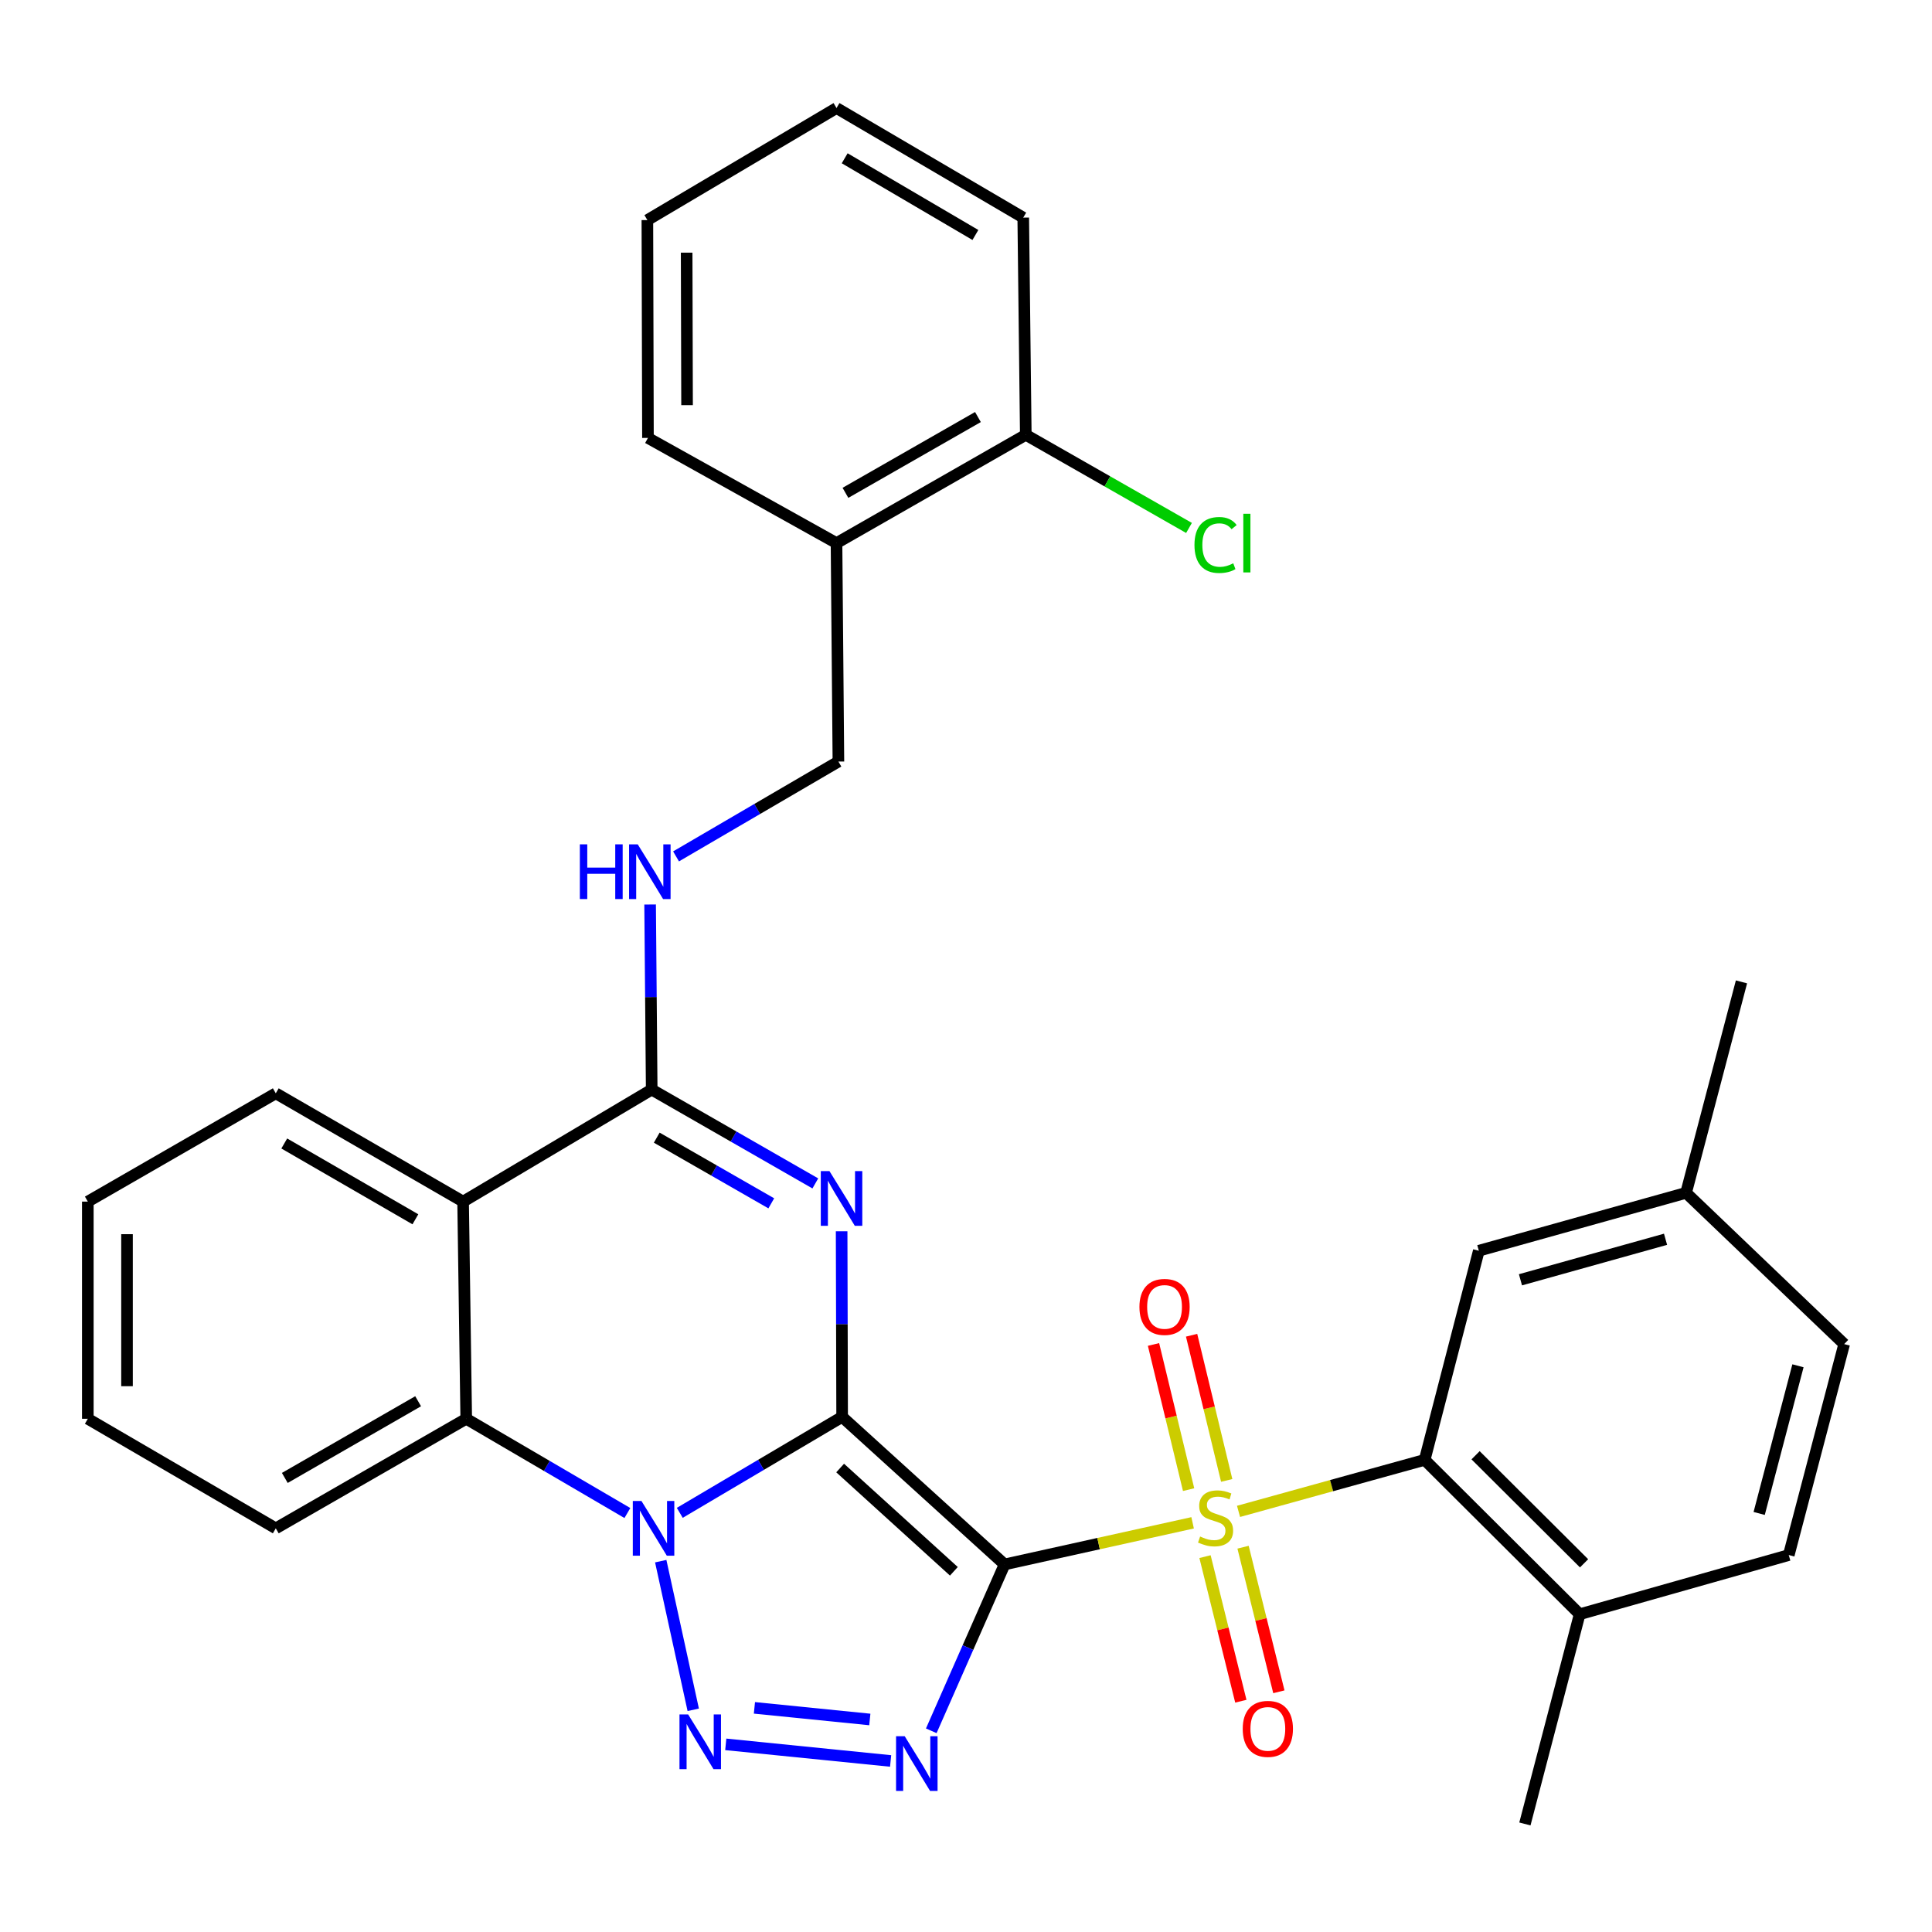 <?xml version='1.0' encoding='iso-8859-1'?>
<svg version='1.1' baseProfile='full'
              xmlns='http://www.w3.org/2000/svg'
                      xmlns:rdkit='http://www.rdkit.org/xml'
                      xmlns:xlink='http://www.w3.org/1999/xlink'
                  xml:space='preserve'
width='1000px' height='1000px' viewBox='0 0 1000 1000'>
<!-- END OF HEADER -->
<rect style='opacity:1.0;fill:#FFFFFF;stroke:none' width='1000' height='1000' x='0' y='0'> </rect>
<path class='bond-0' d='M 435.886,733.375 L 519.97,809.74' style='fill:none;fill-rule:evenodd;stroke:#000000;stroke-width:6px;stroke-linecap:butt;stroke-linejoin:miter;stroke-opacity:1' />
<path class='bond-0' d='M 434.86,759.847 L 493.719,813.302' style='fill:none;fill-rule:evenodd;stroke:#000000;stroke-width:6px;stroke-linecap:butt;stroke-linejoin:miter;stroke-opacity:1' />
<path class='bond-1' d='M 435.886,733.375 L 393.869,758.209' style='fill:none;fill-rule:evenodd;stroke:#000000;stroke-width:6px;stroke-linecap:butt;stroke-linejoin:miter;stroke-opacity:1' />
<path class='bond-1' d='M 393.869,758.209 L 351.853,783.042' style='fill:none;fill-rule:evenodd;stroke:#0000FF;stroke-width:6px;stroke-linecap:butt;stroke-linejoin:miter;stroke-opacity:1' />
<path class='bond-3' d='M 435.886,733.375 L 435.757,685.339' style='fill:none;fill-rule:evenodd;stroke:#000000;stroke-width:6px;stroke-linecap:butt;stroke-linejoin:miter;stroke-opacity:1' />
<path class='bond-3' d='M 435.757,685.339 L 435.627,637.303' style='fill:none;fill-rule:evenodd;stroke:#0000FF;stroke-width:6px;stroke-linecap:butt;stroke-linejoin:miter;stroke-opacity:1' />
<path class='bond-2' d='M 519.97,809.74 L 568.634,798.972' style='fill:none;fill-rule:evenodd;stroke:#000000;stroke-width:6px;stroke-linecap:butt;stroke-linejoin:miter;stroke-opacity:1' />
<path class='bond-2' d='M 568.634,798.972 L 617.298,788.205' style='fill:none;fill-rule:evenodd;stroke:#CCCC00;stroke-width:6px;stroke-linecap:butt;stroke-linejoin:miter;stroke-opacity:1' />
<path class='bond-4' d='M 519.97,809.74 L 500.996,852.799' style='fill:none;fill-rule:evenodd;stroke:#000000;stroke-width:6px;stroke-linecap:butt;stroke-linejoin:miter;stroke-opacity:1' />
<path class='bond-4' d='M 500.996,852.799 L 482.022,895.859' style='fill:none;fill-rule:evenodd;stroke:#0000FF;stroke-width:6px;stroke-linecap:butt;stroke-linejoin:miter;stroke-opacity:1' />
<path class='bond-5' d='M 341.993,808.053 L 358.82,884.991' style='fill:none;fill-rule:evenodd;stroke:#0000FF;stroke-width:6px;stroke-linecap:butt;stroke-linejoin:miter;stroke-opacity:1' />
<path class='bond-8' d='M 324.73,783.141 L 283.027,758.748' style='fill:none;fill-rule:evenodd;stroke:#0000FF;stroke-width:6px;stroke-linecap:butt;stroke-linejoin:miter;stroke-opacity:1' />
<path class='bond-8' d='M 283.027,758.748 L 241.324,734.356' style='fill:none;fill-rule:evenodd;stroke:#000000;stroke-width:6px;stroke-linecap:butt;stroke-linejoin:miter;stroke-opacity:1' />
<path class='bond-9' d='M 641.062,782.287 L 689.236,768.955' style='fill:none;fill-rule:evenodd;stroke:#CCCC00;stroke-width:6px;stroke-linecap:butt;stroke-linejoin:miter;stroke-opacity:1' />
<path class='bond-9' d='M 689.236,768.955 L 737.41,755.622' style='fill:none;fill-rule:evenodd;stroke:#000000;stroke-width:6px;stroke-linecap:butt;stroke-linejoin:miter;stroke-opacity:1' />
<path class='bond-11' d='M 634.94,766.265 L 625.855,728.693' style='fill:none;fill-rule:evenodd;stroke:#CCCC00;stroke-width:6px;stroke-linecap:butt;stroke-linejoin:miter;stroke-opacity:1' />
<path class='bond-11' d='M 625.855,728.693 L 616.771,691.122' style='fill:none;fill-rule:evenodd;stroke:#FF0000;stroke-width:6px;stroke-linecap:butt;stroke-linejoin:miter;stroke-opacity:1' />
<path class='bond-11' d='M 615.223,771.032 L 606.138,733.461' style='fill:none;fill-rule:evenodd;stroke:#CCCC00;stroke-width:6px;stroke-linecap:butt;stroke-linejoin:miter;stroke-opacity:1' />
<path class='bond-11' d='M 606.138,733.461 L 597.053,695.89' style='fill:none;fill-rule:evenodd;stroke:#FF0000;stroke-width:6px;stroke-linecap:butt;stroke-linejoin:miter;stroke-opacity:1' />
<path class='bond-12' d='M 623.713,805.709 L 632.985,843.127' style='fill:none;fill-rule:evenodd;stroke:#CCCC00;stroke-width:6px;stroke-linecap:butt;stroke-linejoin:miter;stroke-opacity:1' />
<path class='bond-12' d='M 632.985,843.127 L 642.256,880.544' style='fill:none;fill-rule:evenodd;stroke:#FF0000;stroke-width:6px;stroke-linecap:butt;stroke-linejoin:miter;stroke-opacity:1' />
<path class='bond-12' d='M 643.404,800.83 L 652.675,838.248' style='fill:none;fill-rule:evenodd;stroke:#CCCC00;stroke-width:6px;stroke-linecap:butt;stroke-linejoin:miter;stroke-opacity:1' />
<path class='bond-12' d='M 652.675,838.248 L 661.946,875.665' style='fill:none;fill-rule:evenodd;stroke:#FF0000;stroke-width:6px;stroke-linecap:butt;stroke-linejoin:miter;stroke-opacity:1' />
<path class='bond-6' d='M 422.01,612.534 L 379.665,588.251' style='fill:none;fill-rule:evenodd;stroke:#0000FF;stroke-width:6px;stroke-linecap:butt;stroke-linejoin:miter;stroke-opacity:1' />
<path class='bond-6' d='M 379.665,588.251 L 337.32,563.967' style='fill:none;fill-rule:evenodd;stroke:#000000;stroke-width:6px;stroke-linecap:butt;stroke-linejoin:miter;stroke-opacity:1' />
<path class='bond-6' d='M 399.215,622.846 L 369.574,605.848' style='fill:none;fill-rule:evenodd;stroke:#0000FF;stroke-width:6px;stroke-linecap:butt;stroke-linejoin:miter;stroke-opacity:1' />
<path class='bond-6' d='M 369.574,605.848 L 339.932,588.85' style='fill:none;fill-rule:evenodd;stroke:#000000;stroke-width:6px;stroke-linecap:butt;stroke-linejoin:miter;stroke-opacity:1' />
<path class='bond-33' d='M 460.985,911.47 L 375.657,902.875' style='fill:none;fill-rule:evenodd;stroke:#0000FF;stroke-width:6px;stroke-linecap:butt;stroke-linejoin:miter;stroke-opacity:1' />
<path class='bond-33' d='M 450.219,889.997 L 390.489,883.981' style='fill:none;fill-rule:evenodd;stroke:#0000FF;stroke-width:6px;stroke-linecap:butt;stroke-linejoin:miter;stroke-opacity:1' />
<path class='bond-7' d='M 337.32,563.967 L 239.701,621.951' style='fill:none;fill-rule:evenodd;stroke:#000000;stroke-width:6px;stroke-linecap:butt;stroke-linejoin:miter;stroke-opacity:1' />
<path class='bond-10' d='M 337.32,563.967 L 336.909,516.069' style='fill:none;fill-rule:evenodd;stroke:#000000;stroke-width:6px;stroke-linecap:butt;stroke-linejoin:miter;stroke-opacity:1' />
<path class='bond-10' d='M 336.909,516.069 L 336.497,468.17' style='fill:none;fill-rule:evenodd;stroke:#0000FF;stroke-width:6px;stroke-linecap:butt;stroke-linejoin:miter;stroke-opacity:1' />
<path class='bond-21' d='M 239.701,621.951 L 142.747,565.895' style='fill:none;fill-rule:evenodd;stroke:#000000;stroke-width:6px;stroke-linecap:butt;stroke-linejoin:miter;stroke-opacity:1' />
<path class='bond-21' d='M 215.004,631.104 L 147.136,591.865' style='fill:none;fill-rule:evenodd;stroke:#000000;stroke-width:6px;stroke-linecap:butt;stroke-linejoin:miter;stroke-opacity:1' />
<path class='bond-32' d='M 239.701,621.951 L 241.324,734.356' style='fill:none;fill-rule:evenodd;stroke:#000000;stroke-width:6px;stroke-linecap:butt;stroke-linejoin:miter;stroke-opacity:1' />
<path class='bond-23' d='M 241.324,734.356 L 142.747,791.066' style='fill:none;fill-rule:evenodd;stroke:#000000;stroke-width:6px;stroke-linecap:butt;stroke-linejoin:miter;stroke-opacity:1' />
<path class='bond-23' d='M 216.422,725.279 L 147.418,764.975' style='fill:none;fill-rule:evenodd;stroke:#000000;stroke-width:6px;stroke-linecap:butt;stroke-linejoin:miter;stroke-opacity:1' />
<path class='bond-14' d='M 737.41,755.622 L 817.628,835.525' style='fill:none;fill-rule:evenodd;stroke:#000000;stroke-width:6px;stroke-linecap:butt;stroke-linejoin:miter;stroke-opacity:1' />
<path class='bond-14' d='M 763.759,753.235 L 819.912,809.167' style='fill:none;fill-rule:evenodd;stroke:#000000;stroke-width:6px;stroke-linecap:butt;stroke-linejoin:miter;stroke-opacity:1' />
<path class='bond-15' d='M 737.41,755.622 L 765.438,647.375' style='fill:none;fill-rule:evenodd;stroke:#000000;stroke-width:6px;stroke-linecap:butt;stroke-linejoin:miter;stroke-opacity:1' />
<path class='bond-16' d='M 349.917,443.266 L 391.938,418.721' style='fill:none;fill-rule:evenodd;stroke:#0000FF;stroke-width:6px;stroke-linecap:butt;stroke-linejoin:miter;stroke-opacity:1' />
<path class='bond-16' d='M 391.938,418.721 L 433.959,394.176' style='fill:none;fill-rule:evenodd;stroke:#000000;stroke-width:6px;stroke-linecap:butt;stroke-linejoin:miter;stroke-opacity:1' />
<path class='bond-13' d='M 432.978,281.106 L 433.959,394.176' style='fill:none;fill-rule:evenodd;stroke:#000000;stroke-width:6px;stroke-linecap:butt;stroke-linejoin:miter;stroke-opacity:1' />
<path class='bond-17' d='M 432.978,281.106 L 530.947,225.062' style='fill:none;fill-rule:evenodd;stroke:#000000;stroke-width:6px;stroke-linecap:butt;stroke-linejoin:miter;stroke-opacity:1' />
<path class='bond-17' d='M 437.601,255.092 L 506.179,215.86' style='fill:none;fill-rule:evenodd;stroke:#000000;stroke-width:6px;stroke-linecap:butt;stroke-linejoin:miter;stroke-opacity:1' />
<path class='bond-24' d='M 432.978,281.106 L 335.382,226.673' style='fill:none;fill-rule:evenodd;stroke:#000000;stroke-width:6px;stroke-linecap:butt;stroke-linejoin:miter;stroke-opacity:1' />
<path class='bond-18' d='M 817.628,835.525 L 925.864,804.894' style='fill:none;fill-rule:evenodd;stroke:#000000;stroke-width:6px;stroke-linecap:butt;stroke-linejoin:miter;stroke-opacity:1' />
<path class='bond-25' d='M 817.628,835.525 L 789.285,944.076' style='fill:none;fill-rule:evenodd;stroke:#000000;stroke-width:6px;stroke-linecap:butt;stroke-linejoin:miter;stroke-opacity:1' />
<path class='bond-19' d='M 765.438,647.375 L 872.715,617.409' style='fill:none;fill-rule:evenodd;stroke:#000000;stroke-width:6px;stroke-linecap:butt;stroke-linejoin:miter;stroke-opacity:1' />
<path class='bond-19' d='M 786.987,662.418 L 862.081,641.442' style='fill:none;fill-rule:evenodd;stroke:#000000;stroke-width:6px;stroke-linecap:butt;stroke-linejoin:miter;stroke-opacity:1' />
<path class='bond-20' d='M 530.947,225.062 L 573.187,249.162' style='fill:none;fill-rule:evenodd;stroke:#000000;stroke-width:6px;stroke-linecap:butt;stroke-linejoin:miter;stroke-opacity:1' />
<path class='bond-20' d='M 573.187,249.162 L 615.427,273.263' style='fill:none;fill-rule:evenodd;stroke:#00CC00;stroke-width:6px;stroke-linecap:butt;stroke-linejoin:miter;stroke-opacity:1' />
<path class='bond-26' d='M 530.947,225.062 L 529.628,112.634' style='fill:none;fill-rule:evenodd;stroke:#000000;stroke-width:6px;stroke-linecap:butt;stroke-linejoin:miter;stroke-opacity:1' />
<path class='bond-35' d='M 925.864,804.894 L 954.545,695.7' style='fill:none;fill-rule:evenodd;stroke:#000000;stroke-width:6px;stroke-linecap:butt;stroke-linejoin:miter;stroke-opacity:1' />
<path class='bond-35' d='M 910.546,783.361 L 930.623,706.926' style='fill:none;fill-rule:evenodd;stroke:#000000;stroke-width:6px;stroke-linecap:butt;stroke-linejoin:miter;stroke-opacity:1' />
<path class='bond-22' d='M 872.715,617.409 L 954.545,695.7' style='fill:none;fill-rule:evenodd;stroke:#000000;stroke-width:6px;stroke-linecap:butt;stroke-linejoin:miter;stroke-opacity:1' />
<path class='bond-27' d='M 872.715,617.409 L 901.386,508.216' style='fill:none;fill-rule:evenodd;stroke:#000000;stroke-width:6px;stroke-linecap:butt;stroke-linejoin:miter;stroke-opacity:1' />
<path class='bond-28' d='M 142.747,565.895 L 45.455,621.951' style='fill:none;fill-rule:evenodd;stroke:#000000;stroke-width:6px;stroke-linecap:butt;stroke-linejoin:miter;stroke-opacity:1' />
<path class='bond-29' d='M 142.747,791.066 L 45.455,734.356' style='fill:none;fill-rule:evenodd;stroke:#000000;stroke-width:6px;stroke-linecap:butt;stroke-linejoin:miter;stroke-opacity:1' />
<path class='bond-30' d='M 335.382,226.673 L 335.078,113.919' style='fill:none;fill-rule:evenodd;stroke:#000000;stroke-width:6px;stroke-linecap:butt;stroke-linejoin:miter;stroke-opacity:1' />
<path class='bond-30' d='M 355.622,209.705 L 355.409,130.777' style='fill:none;fill-rule:evenodd;stroke:#000000;stroke-width:6px;stroke-linecap:butt;stroke-linejoin:miter;stroke-opacity:1' />
<path class='bond-36' d='M 529.628,112.634 L 432.978,55.924' style='fill:none;fill-rule:evenodd;stroke:#000000;stroke-width:6px;stroke-linecap:butt;stroke-linejoin:miter;stroke-opacity:1' />
<path class='bond-36' d='M 504.865,121.624 L 437.21,81.927' style='fill:none;fill-rule:evenodd;stroke:#000000;stroke-width:6px;stroke-linecap:butt;stroke-linejoin:miter;stroke-opacity:1' />
<path class='bond-34' d='M 45.455,621.951 L 45.455,734.356' style='fill:none;fill-rule:evenodd;stroke:#000000;stroke-width:6px;stroke-linecap:butt;stroke-linejoin:miter;stroke-opacity:1' />
<path class='bond-34' d='M 65.74,638.811 L 65.74,717.495' style='fill:none;fill-rule:evenodd;stroke:#000000;stroke-width:6px;stroke-linecap:butt;stroke-linejoin:miter;stroke-opacity:1' />
<path class='bond-31' d='M 335.078,113.919 L 432.978,55.924' style='fill:none;fill-rule:evenodd;stroke:#000000;stroke-width:6px;stroke-linecap:butt;stroke-linejoin:miter;stroke-opacity:1' />
<path  class='atom-2' d='M 332.018 776.906
L 341.298 791.906
Q 342.218 793.386, 343.698 796.066
Q 345.178 798.746, 345.258 798.906
L 345.258 776.906
L 349.018 776.906
L 349.018 805.226
L 345.138 805.226
L 335.178 788.826
Q 334.018 786.906, 332.778 784.706
Q 331.578 782.506, 331.218 781.826
L 331.218 805.226
L 327.538 805.226
L 327.538 776.906
L 332.018 776.906
' fill='#0000FF'/>
<path  class='atom-3' d='M 621.175 795.297
Q 621.495 795.417, 622.815 795.977
Q 624.135 796.537, 625.575 796.897
Q 627.055 797.217, 628.495 797.217
Q 631.175 797.217, 632.735 795.937
Q 634.295 794.617, 634.295 792.337
Q 634.295 790.777, 633.495 789.817
Q 632.735 788.857, 631.535 788.337
Q 630.335 787.817, 628.335 787.217
Q 625.815 786.457, 624.295 785.737
Q 622.815 785.017, 621.735 783.497
Q 620.695 781.977, 620.695 779.417
Q 620.695 775.857, 623.095 773.657
Q 625.535 771.457, 630.335 771.457
Q 633.615 771.457, 637.335 773.017
L 636.415 776.097
Q 633.015 774.697, 630.455 774.697
Q 627.695 774.697, 626.175 775.857
Q 624.655 776.977, 624.695 778.937
Q 624.695 780.457, 625.455 781.377
Q 626.255 782.297, 627.375 782.817
Q 628.535 783.337, 630.455 783.937
Q 633.015 784.737, 634.535 785.537
Q 636.055 786.337, 637.135 787.977
Q 638.255 789.577, 638.255 792.337
Q 638.255 796.257, 635.615 798.377
Q 633.015 800.457, 628.655 800.457
Q 626.135 800.457, 624.215 799.897
Q 622.335 799.377, 620.095 798.457
L 621.175 795.297
' fill='#CCCC00'/>
<path  class='atom-4' d='M 429.322 606.157
L 438.602 621.157
Q 439.522 622.637, 441.002 625.317
Q 442.482 627.997, 442.562 628.157
L 442.562 606.157
L 446.322 606.157
L 446.322 634.477
L 442.442 634.477
L 432.482 618.077
Q 431.322 616.157, 430.082 613.957
Q 428.882 611.757, 428.522 611.077
L 428.522 634.477
L 424.842 634.477
L 424.842 606.157
L 429.322 606.157
' fill='#0000FF'/>
<path  class='atom-5' d='M 468.281 898.676
L 477.561 913.676
Q 478.481 915.156, 479.961 917.836
Q 481.441 920.516, 481.521 920.676
L 481.521 898.676
L 485.281 898.676
L 485.281 926.996
L 481.401 926.996
L 471.441 910.596
Q 470.281 908.676, 469.041 906.476
Q 467.841 904.276, 467.481 903.596
L 467.481 926.996
L 463.801 926.996
L 463.801 898.676
L 468.281 898.676
' fill='#0000FF'/>
<path  class='atom-6' d='M 356.181 887.384
L 365.461 902.384
Q 366.381 903.864, 367.861 906.544
Q 369.341 909.224, 369.421 909.384
L 369.421 887.384
L 373.181 887.384
L 373.181 915.704
L 369.301 915.704
L 359.341 899.304
Q 358.181 897.384, 356.941 895.184
Q 355.741 892.984, 355.381 892.304
L 355.381 915.704
L 351.701 915.704
L 351.701 887.384
L 356.181 887.384
' fill='#0000FF'/>
<path  class='atom-11' d='M 300.131 437.03
L 303.971 437.03
L 303.971 449.07
L 318.451 449.07
L 318.451 437.03
L 322.291 437.03
L 322.291 465.35
L 318.451 465.35
L 318.451 452.27
L 303.971 452.27
L 303.971 465.35
L 300.131 465.35
L 300.131 437.03
' fill='#0000FF'/>
<path  class='atom-11' d='M 330.091 437.03
L 339.371 452.03
Q 340.291 453.51, 341.771 456.19
Q 343.251 458.87, 343.331 459.03
L 343.331 437.03
L 347.091 437.03
L 347.091 465.35
L 343.211 465.35
L 333.251 448.95
Q 332.091 447.03, 330.851 444.83
Q 329.651 442.63, 329.291 441.95
L 329.291 465.35
L 325.611 465.35
L 325.611 437.03
L 330.091 437.03
' fill='#0000FF'/>
<path  class='atom-12' d='M 589.769 676.453
Q 589.769 669.653, 593.129 665.853
Q 596.489 662.053, 602.769 662.053
Q 609.049 662.053, 612.409 665.853
Q 615.769 669.653, 615.769 676.453
Q 615.769 683.333, 612.369 687.253
Q 608.969 691.133, 602.769 691.133
Q 596.529 691.133, 593.129 687.253
Q 589.769 683.373, 589.769 676.453
M 602.769 687.933
Q 607.089 687.933, 609.409 685.053
Q 611.769 682.133, 611.769 676.453
Q 611.769 670.893, 609.409 668.093
Q 607.089 665.253, 602.769 665.253
Q 598.449 665.253, 596.089 668.053
Q 593.769 670.853, 593.769 676.453
Q 593.769 682.173, 596.089 685.053
Q 598.449 687.933, 602.769 687.933
' fill='#FF0000'/>
<path  class='atom-13' d='M 643.233 894.862
Q 643.233 888.062, 646.593 884.262
Q 649.953 880.462, 656.233 880.462
Q 662.513 880.462, 665.873 884.262
Q 669.233 888.062, 669.233 894.862
Q 669.233 901.742, 665.833 905.662
Q 662.433 909.542, 656.233 909.542
Q 649.993 909.542, 646.593 905.662
Q 643.233 901.782, 643.233 894.862
M 656.233 906.342
Q 660.553 906.342, 662.873 903.462
Q 665.233 900.542, 665.233 894.862
Q 665.233 889.302, 662.873 886.502
Q 660.553 883.662, 656.233 883.662
Q 651.913 883.662, 649.553 886.462
Q 647.233 889.262, 647.233 894.862
Q 647.233 900.582, 649.553 903.462
Q 651.913 906.342, 656.233 906.342
' fill='#FF0000'/>
<path  class='atom-21' d='M 618.255 282.086
Q 618.255 275.046, 621.535 271.366
Q 624.855 267.646, 631.135 267.646
Q 636.975 267.646, 640.095 271.766
L 637.455 273.926
Q 635.175 270.926, 631.135 270.926
Q 626.855 270.926, 624.575 273.806
Q 622.335 276.646, 622.335 282.086
Q 622.335 287.686, 624.655 290.566
Q 627.015 293.446, 631.575 293.446
Q 634.695 293.446, 638.335 291.566
L 639.455 294.566
Q 637.975 295.526, 635.735 296.086
Q 633.495 296.646, 631.015 296.646
Q 624.855 296.646, 621.535 292.886
Q 618.255 289.126, 618.255 282.086
' fill='#00CC00'/>
<path  class='atom-21' d='M 643.535 265.926
L 647.215 265.926
L 647.215 296.286
L 643.535 296.286
L 643.535 265.926
' fill='#00CC00'/>
</svg>
